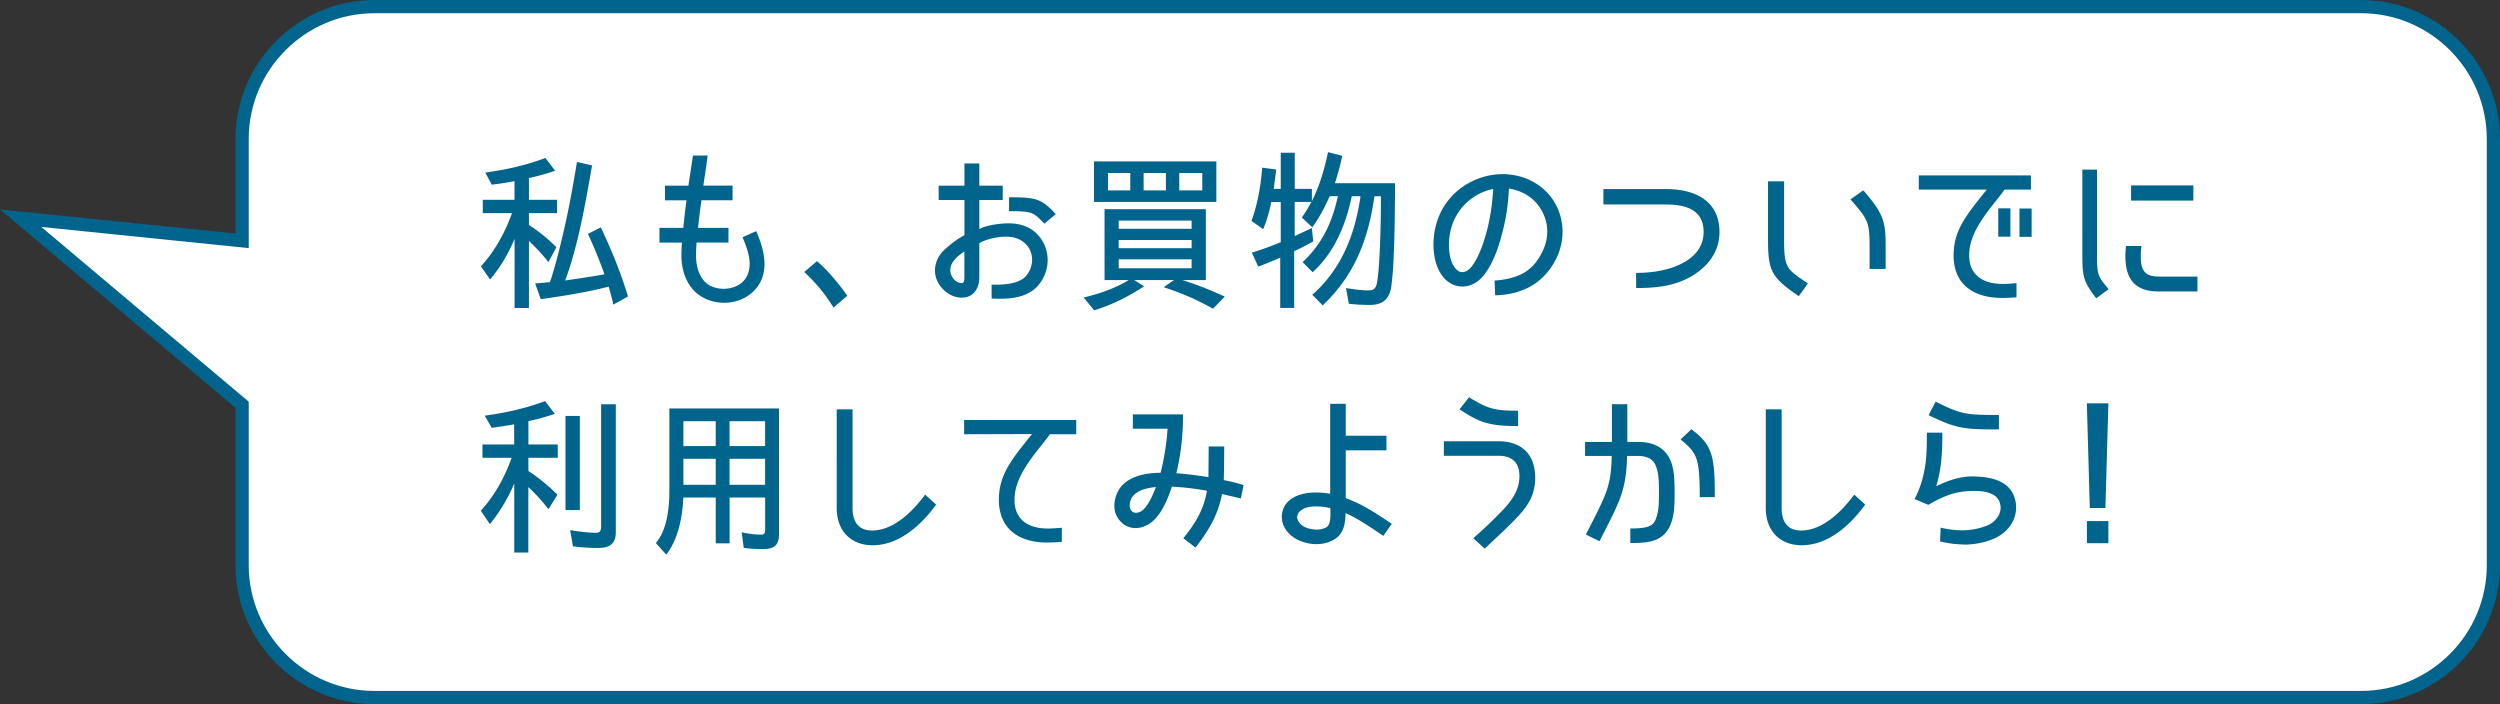 <svg xmlns="http://www.w3.org/2000/svg" viewBox="0 0 378.12 106.5"><rect x="0" y="0" width="378.12" height="106.5" fill="#333333" stroke="none"/><path d="M357.12 1H56.62c-11 0-20 9-20 20v15.42L3.12 33l33.5 28.22V85.5c0 11 9 20 20 20h300.5c11 0 20-9 20-20V21c0-11-9-20-20-20z" fill="#fff"/><path d="M357.12 1H56.62c-11 0-20 9-20 20v15.42L3.12 33l33.5 28.22V85.5c0 11 9 20 20 20h300.5c11 0 20-9 20-20V21c0-11-9-20-20-20z" fill="none" stroke="#00648c" stroke-miterlimit="10" stroke-width="2"/><path d="M77.83 46.57V36.11c-.91 2.22-2.1 4.22-3.55 5.97l-.16.19-1.38-1.99.1-.11c1.91-2.11 3.46-4.78 4.6-7.93h-4.42v-2.02h4.8V27.4c-.93.18-1.99.35-3.31.52l-.13.02-.98-1.84.27-.04c3.19-.44 6.03-1.13 8.69-2.12l.13-.05 1.48 1.94-.25.08c-1.3.43-2.52.76-3.72 1.02v3.29h4.26v2.02H80v1.78c1.42.92 2.75 1.99 4.05 3.27l.1.1-1.2 2.25-.18-.22c-.86-1.07-1.77-2.04-2.77-2.98v10.14h-2.17zm14.9-.73c-.21-.84-.43-1.65-.67-2.49-3.3.86-6.67 1.38-10.12 1.88l-.15.02-.85-2.38 2.23-.19.06-.17c.04-.13.07-.22.11-.3.51-1.6 1-3.4 1.58-5.81.83-3.43 1.55-7.04 2.31-11.7l.03-.2 2.29.52-.06.33c-.97 5.55-2.06 11.83-4.01 17.07l1.65-.24c1.42-.21 2.89-.42 4.29-.69-.7-1.99-1.49-3.94-2.42-5.95l-.08-.16 1.95-.99.08.17c1.71 3.62 3.02 6.94 3.99 10.14l.04.15-2.22 1.22-.06-.23zm16.78-.05c-1.99 0-3.83-.85-4.92-2.27-1.33-1.67-1.53-3.78-1.53-4.89 0-.68.04-1.43.08-1.94h-3.4v-2.22h3.61c.12-1.31.31-2.81.47-4.17h-3.24v-2.22h3.54l.69-4.55h2.22l-.26 1.93-.18 1.2c-.07.46-.14.93-.21 1.41h4.42v2.22h-4.71c-.19 1.34-.36 2.74-.51 4.17h4.6v2.22h-4.82c-.04.51-.09 1.26-.09 1.94 0 1.97.65 3.56 1.77 4.37.65.44 1.51.69 2.42.69 1.24 0 2.82-.51 3.51-1.93.86-1.74.22-3.77-.59-5.7l-.07-.17 2.06-.92.08.18c.9 2.11 1.92 5.21.4 7.8-1.08 1.79-3.09 2.86-5.38 2.86zm16.44.54a25.283 25.283 0 00-4.16-5.05l-.15-.14 1.93-1.65.12.11c1.4 1.23 2.83 2.86 4.37 4.99l.1.14-2.09 1.79-.12-.18zm25.21-1.15c-.37 0-.7 0-1-.02h-.18v-2.1h.61c2.24 0 3.77-.42 4.55-1.27 1.2-1.35 1.29-3.35.2-4.66-.74-.89-1.83-1.34-3.22-1.34-1.17 0-2.99.38-4 .99v5.11c0 1.21-.38 2.11-1.13 2.67-.41.3-.94.46-1.53.46-.44 0-.89-.09-1.3-.25-1.34-.51-2.71-1.97-2.74-3.77-.03-1.13.43-2.23 1.29-3.09 1.08-1.02 2.06-1.75 3.16-2.34v-5.32h-3.9v-2.17h3.9v-3.36h2.25v3.36h3.54v2.17h-3.54v4.39c1.21-.63 3.28-.86 4.38-.86 1.99 0 3.49.61 4.58 1.86 1.91 2.2 1.82 5.51-.21 7.7-1.57 1.66-4.01 1.85-5.72 1.85zm-5.29-7.15c-.93.62-1.78 1.33-2.05 2.22-.33 1.1.33 2.16 1.14 2.47.19.07.34.1.47.1.16 0 .26-.05.32-.18.08-.14.11-.37.11-.7v-3.92zm11.8-4.5c-1.29-1.32-1.56-1.59-4.86-1.59h-.19v-2.1h.19c3.75 0 4.67.19 6.74 2.4l.14.14-1.72 1.45-.29-.3zm6.24 11.46l.29-.07c2.58-.63 4.72-1.47 6.52-2.56h-3.66V31.64h15.32v10.72h-3.55c1.95.61 3.97 1.39 6.17 2.39l.24.11-1.73 1.79h-.13c-2.19-1.24-4.45-2.24-7.02-3.09l-.36-.12 1.57-1.08h-6.03l1.51.94-.25.16c-2.42 1.56-4.77 2.68-7.19 3.44l-.12.04-1.58-1.95zm16.32-4.42v-1.35H169.2v1.35h11.03zm0-3.03V36.3H169.2v1.24h11.03zm0-2.93v-1.24H169.2v1.24h11.03zm-14.77-4.07v-6.13h18.51v6.13h-18.51zm16.38-1.74v-2.63h-3.48v2.63h3.48zm-5.5 0v-2.63h-3.37v2.63h3.37zm-5.39 0v-2.63h-3.37v2.63h3.37zm22.68 17.77v-7.6c-.9.41-1.91.82-3.16 1.3l-.17.06-.96-2.13.21-.06c1.54-.46 3.02-1.04 4.16-1.5v-6.09h-1.43c-.28 1.41-.67 2.75-1.14 3.89l-.09.22-1.77-1.24.05-.13c.82-2.33 1.33-4.86 1.56-7.73v-.2l2.14.28-.15 1.11-.23 1.82h1.06V23.1h2.12v5.47h2.59v1.85c1.02-2.02 1.81-4.4 2.4-7.22l.04-.19 2.16.56-.04.18c-.33 1.48-.69 2.81-1.08 3.96h9.09v1.65c-.03 3.08-.05 5.98-.18 8.99-.06 1.5-.14 2.79-.26 3.96l-.07.62c-.03.28-.06.55-.12.81-.4 1.65-1.37 2.38-3.16 2.38-1.04 0-2.03-.05-3.05-.16h-.14l-.43-2.39.26.04c1.09.17 2.07.31 3.08.31.61 0 .87-.08 1.15-.53.56-.85.79-8.8.79-12.87v-.84h-.98c-1 7.18-3.38 12.24-7.69 16.38l-.13.13-1.58-1.61.15-.13c3.24-2.89 5.46-6.85 6.59-11.77.2-.87.35-1.68.51-2.63l.02-.32v-.06h-1.3c-1.01 4.93-2.95 8.75-5.78 11.38l-.13.12-1.52-1.52.14-.13c2.71-2.64 4.27-5.59 5.19-9.85h-1.24c-.79 1.8-1.61 3.29-2.51 4.54l-.12.17-1.58-1.49.09-.13c.49-.68.93-1.42 1.35-2.22h-2.52v5.17l2.59-1.22.22 2.03-.66.35c-.75.4-1.46.78-2.23 1.12v8.58h-2.12zm32.45-4.13l.18-.02c3.64-.31 5.67-1.56 7.01-4.34 1.09-2.16.99-4.56-.3-6.57-1.02-1.62-2.7-2.67-4.75-2.99-.11 2.34-.41 4.4-.9 6.28-.51 2.05-1.21 4.4-2.52 6.32-.95 1.43-2.23 2.22-3.62 2.22-.91 0-1.8-.36-2.5-1.01-1.86-1.78-1.92-4.72-1.86-5.9.34-6.55 5.63-10.09 10.43-10.09 3.19 0 6.06 1.48 7.68 3.96 1.69 2.62 1.86 5.92.45 8.81-1.77 3.52-4.82 5.39-9.05 5.55h-.19l-.09-2.23zm-.24-13.86c-3.09.6-6.44 3.3-6.68 7.98 0 .12-.2 2.93 1.15 4.22.26.25.55.38.86.38.57 0 1.2-.46 1.68-1.22 1.17-1.78 1.82-4.12 2.21-5.72.41-1.79.67-3.69.78-5.64zm21.62 14.99v-2.3h.19c4.85 0 9.83-1.83 10.01-5.93.05-1.28-.27-2.29-.96-3-.91-.95-2.45-1.41-4.71-1.41h-9.48V28.6h9.48c2.88 0 5.13.75 6.49 2.16 1.12 1.16 1.65 2.72 1.58 4.66-.11 2.5-1.47 4.64-3.94 6.19-2.25 1.39-4.7 1.95-8.47 1.95h-.19zm24.45 1.12c-3.95-2.71-4.5-3.73-4.5-8.37v-8.89h2.43v8.89c0 4.1.41 4.38 3.11 6.22l.49.33-1.37 1.92-.15-.1zm10.86-4v-3.17c0-3.84-.15-4.24-2.75-7.2l-.14-.16 1.93-1.38.11.13c3.14 3.59 3.28 4.84 3.28 8.6v3.17h-2.43zm20.03 4.37c-2.62 0-4.66-.76-5.91-2.18-1.19-1.36-1.64-3.34-1.31-5.71.41-2.86 2.11-4.99 4.46-7.93l.45-.56h-10.28v-2.15h16.96v2.15h-3.99c-.33.48-.77 1.04-1.28 1.68-1.51 1.89-3.58 4.48-3.98 7.15-.25 1.68.04 3.01.86 3.94.84.97 2.25 1.49 4.07 1.49.28 0 .94 0 1.93-.1l.21-.02v2.16h-.18c-.93.06-1.6.09-2.01.09zm2.64-9.24v-4.28h1.84v4.28h-1.84zm-3.21-.03v-4.28h1.84v4.28h-1.84zm14.71 9.19c-1.75-2.33-1.99-3.09-1.99-6.25V25.65h2.22v13.08c0 2.84.19 3.08 1.45 4.64l.3.37-1.87 1.38-.11-.15zm9.47-.9c-1.68 0-2.95-.46-3.76-1.35-.99-1.09-1.36-2.84-1.12-5.35l.02-.17h2.33l-.02.2c-.18 2.04-.02 3.13.55 3.75.42.46 1.1.67 2.14.67h5.81v2.25h-5.94zm-4.09-13.74v-2.3h9.42v2.3h-9.42zM77.78 83.57V73.11c-.86 2.08-2.04 4.08-3.52 5.97l-.16.2-1.38-2.03.1-.11c1.91-2.12 3.45-4.78 4.57-7.9h-4.42v-2.02h4.8v-3.05c-.96.19-2.01.35-3.28.52l-.12.02-1.05-1.84.27-.04c3.37-.48 6.14-1.16 8.72-2.12l.13-.05 1.48 1.94-.25.08c-1.43.46-2.59.77-3.75 1.02v3.52h4.44v2.02h-4.44v1.98l.02.02c.06.05.11.09.16.11a28.68 28.68 0 014.11 3.37l.1.11-1.35 2.18-.17-.21c-.91-1.14-1.85-2.17-2.88-3.13v9.9h-2.15zm12.69-.69c-1.27 0-2.47-.08-3.67-.23l-.14-.02-.43-2.45.26.04c1.49.24 2.67.36 3.69.36.32 0 .74-.09.74-.89V61.14h2.22v19.32c0 1.7-.8 2.42-2.68 2.42zm-4.94-5.73V62.91h2.17v14.24h-2.17zm13.67 4.98l.1-.12c1.28-1.59 1.94-4.2 1.94-7.77V61.78h16.58v18.99c0 1.65-.66 2.27-2.42 2.27-.87 0-1.82-.02-2.77-.16l-.14-.02-.31-2.36.26.06c.93.2 1.85.3 2.73.3.29 0 .56-.09.56-.76v-4.85h-5.38v6.93h-2.1v-6.93h-4.9c-.11 2.54-.63 6-2.44 8.45l-.14.19-1.57-1.75zm16.52-8.8v-3.94h-5.38v3.94h5.38zm-7.47 0v-3.94h-4.89v3.94h4.89zm7.47-5.86v-3.76h-5.38v3.76h5.38zm-7.47 0v-3.76h-4.89v3.76h4.89zm23.73 15c-3.3 0-5.43-2.2-5.43-5.61V61.91h2.4v14.95c0 1.54.51 3.38 2.95 3.38 1.79 0 4.62-.91 7.91-5.27l.12-.16 1.66 1.51-.1.14c-2.92 3.93-6.21 6.01-9.52 6.01zm26.42-.41c-2.61 0-4.65-.76-5.9-2.19-1.19-1.37-1.65-3.35-1.32-5.73.41-2.86 2.11-4.99 4.46-7.93l.45-.56-10.27.03v-2.15h16.96v2.15h-3.99c-.33.48-.77 1.04-1.28 1.68-1.51 1.89-3.58 4.48-3.98 7.15-.25 1.68.04 3.01.86 3.94.84.97 2.25 1.49 4.07 1.49.3 0 1.06-.03 1.94-.1l.2-.02v2.15h-.18c-.93.06-1.6.09-2.01.09zm20.58-.65l.12-.15c2.04-2.55 3.02-4.54 3.45-7.03-1.76-.33-3.59-.54-5.3-.62-1.07 3.25-2.34 5.17-3.88 5.86-.5.26-1.06.4-1.62.4-.75 0-1.46-.26-2-.74-1.03-.92-1.4-2.07-1.11-3.54.53-2.64 2.92-4.05 6.9-4.08.53-2.07.93-4.59 1.05-6.66h-5.25v-2.17h7.59v.19c0 3.04-.33 5.89-1.01 8.71 1.55.11 3.37.34 4.85.59.02-1.09.04-4.45.04-4.45v-.19h2.35v.19c0 .16-.02 3.79-.07 4.9 1.61.3 2.83.69 2.84.7l.16.05-.41 2.02-2.85-.67c-.54 2.78-1.64 5.03-3.9 7.95l-.11.15-1.84-1.41zm-4.15-7.75c-2.46.25-3.76 1.07-3.95 2.51-.06.45.03.84.25 1.09.17.2.41.3.69.3.14 0 .3-.03.45-.08.87-.29 1.7-1.54 2.56-3.82zm24.27 8.64c-.92 0-1.86-.21-2.7-.6-1.61-.73-3.03-2.47-2.36-4.59.65-1.92 2.78-2.44 3.98-2.57.26-.03.59-.05.95-.05.73 0 1.52.07 2.22.19v-13.6h2.35v4.83h6.16v2.2h-6.16v7.23c2.02.75 3.64 1.65 6.8 3.78l.16.11-1.27 1.82-.15-.1c-2.43-1.63-3.93-2.63-5.57-3.34-.02 1.57-.28 3.1-1.63 3.93-.79.5-1.75.76-2.79.76zm.08-5.71c-.29 0-.58.02-.91.05-.79.07-1.77.49-2.02 1.24-.26.81.52 1.58 1.13 1.85.54.24 1.16.37 1.75.37.59 0 1.12-.13 1.52-.38.63-.41.6-1.65.56-2.87-.86-.18-1.44-.25-2.02-.25zm23.64 4.82l.16-.14c1.34-1.17 2.45-2.22 3.51-3.3 1.77-1.74 3.48-3.66 3.31-6.3-.12-1.78-1.2-2.73-3.12-2.73h-8.3v-2.2h8.3c2.93 0 4.88 1.46 5.37 4 .13.63.18 1.47.13 2.13-.3 3.23-1.87 4.71-6.54 9.1l-1.07 1.01-1.75-1.57zm6.6-16.97c-4.16 0-5.7-.57-8.5-2.42l-.17-.11 1.44-1.83.14.09c2.67 1.64 3.79 1.95 7.09 1.95h.19v2.33h-.19zm17.16 17.69v-2.2h.19c3.08 0 3.44-.66 3.8-1.82.22-.67.35-1.47.35-3.59s-.13-3.03-.35-3.69c-.35-1.13-.99-1.87-2.98-1.87h-1.49c-.16 5.04-.94 6.56-3.75 12.06l-.43.84-2.06-1.01.33-.65c2.91-5.68 3.47-6.77 3.58-11.24h-4.03v-2.12h4.06v-5.7h2.33v5.7h1.46c1.03 0 4.16 0 5.24 3.26.33 1.03.45 2.14.45 4.42s-.11 3.3-.45 4.37c-.98 3-3.32 3.24-6.06 3.24h-.19zm10.5-6.93v-.19c0-5.87-.48-6.48-2.73-8.41l-.16-.14 1.63-1.54.13.1c3.08 2.34 3.41 4.09 3.41 9.98v.19h-2.28zm15.42 7.27c-3.3 0-5.43-2.2-5.43-5.61V61.91h2.4v14.95c0 1.54.51 3.38 2.95 3.38 1.79 0 4.62-.91 7.91-5.27l.12-.16 1.66 1.51-.1.14c-2.92 3.93-6.21 6.01-9.52 6.01zm24.57-.12c-1.12 0-2.26-.14-3.49-.43l-.15-.04.09-2.07.22.05c1.04.23 2.04.35 2.98.35 1.38 0 2.69-.25 3.89-.75 1.27-.53 2.35-1.91 1.85-3.44-.45-1.47-2.34-1.77-3.85-1.77h-.23c-1.74.05-3.55.24-6.64 2.06l-.08.05-2.09-.88.09-.18c.96-1.87 1.31-3.5 1.52-4.85.25-1.58.25-3.23.25-4.82v-.19h2.35v.19c0 3.51-.25 5.65-.93 7.92 1.95-.99 3.79-1.49 5.47-1.49h.23c2.22.06 5.27.46 6.16 3.24.78 2.5-.52 5.04-3.16 6.19-1.41.58-2.92.88-4.49.88zm5.08-17.4c-2.56 0-3.83-.03-5.09-.23-1.92-.29-3.57-1.07-5.17-1.83l-.18-.08.07-.18.98-1.88.16.08c1.42.7 2.88 1.42 4.45 1.7 1.24.21 2.4.23 4.77.23h.19v2.2h-.19zm13.49 17.21v-3.35h3.25v3.35h-3.25zm.44-5.32l-.45-15.83h3.26l-.45 15.83h-2.37z" fill="#00648c"/></svg>